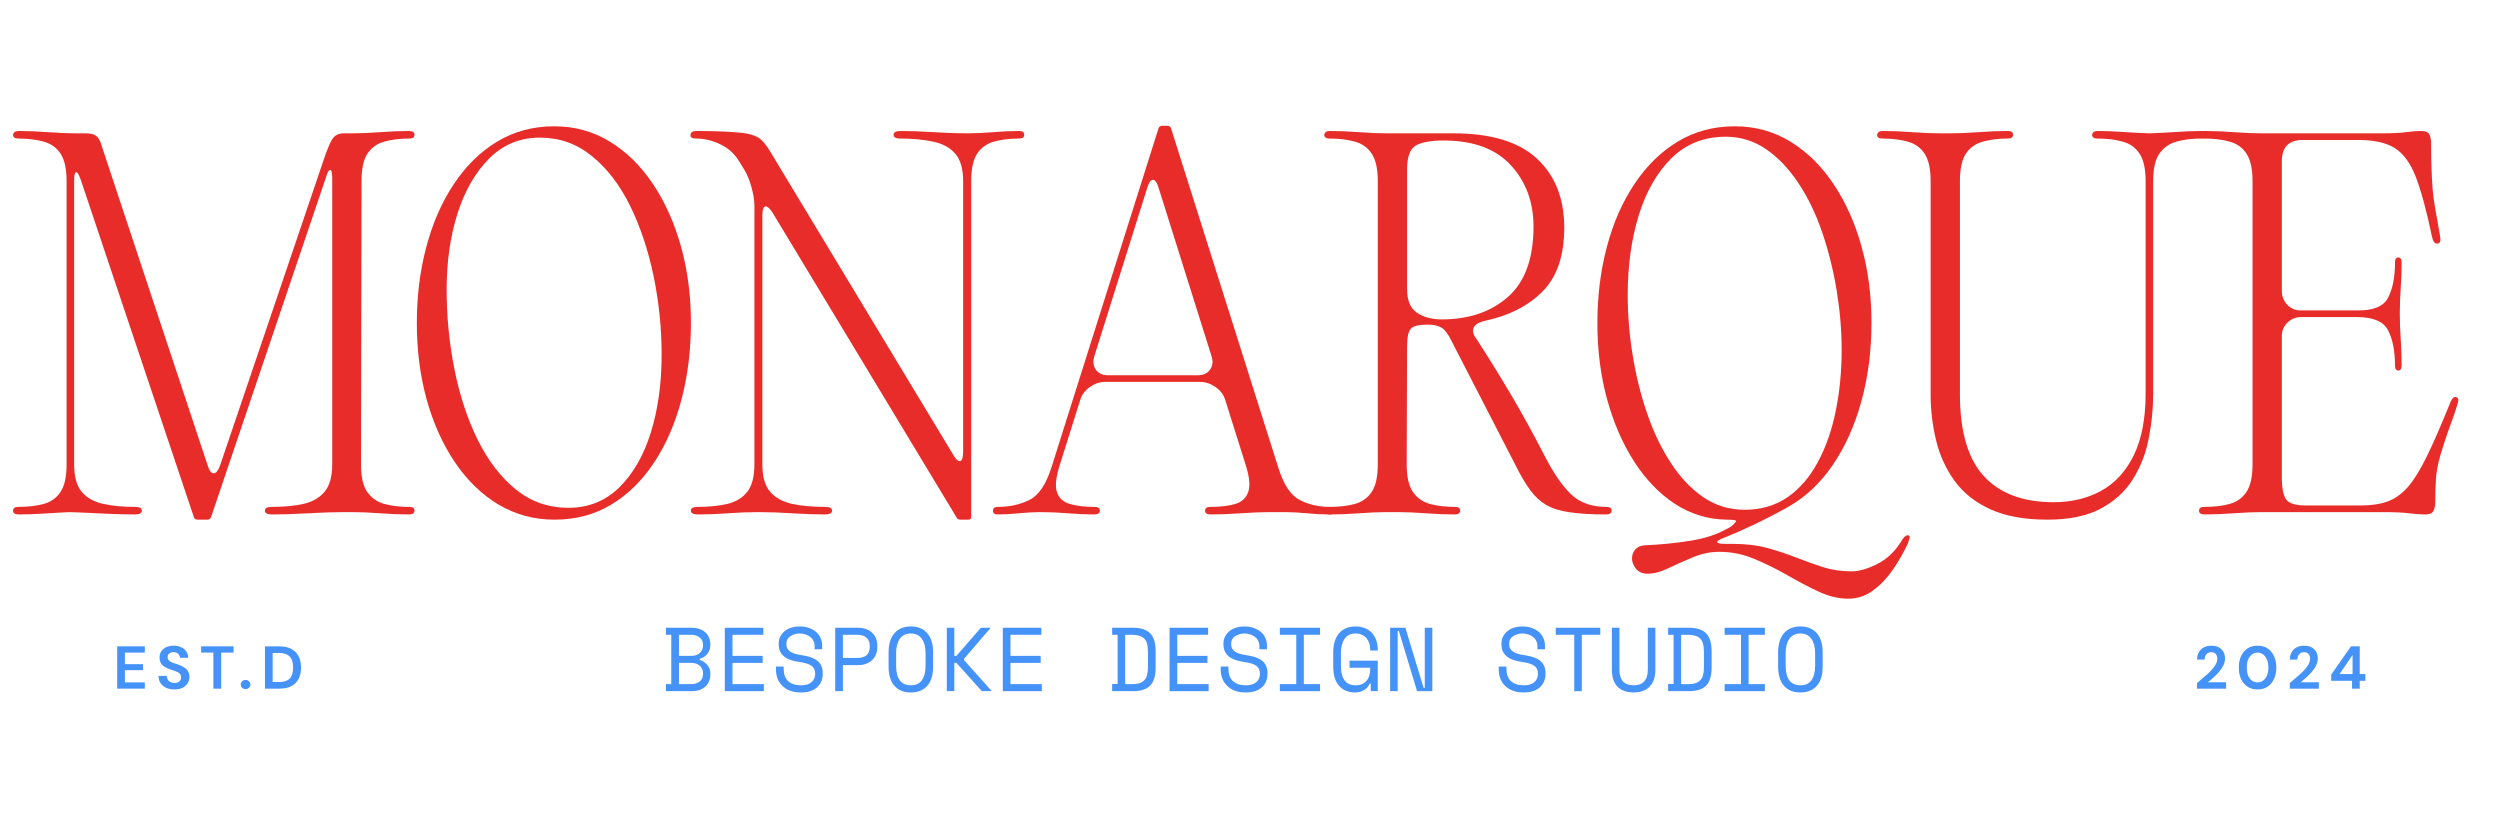 <svg xmlns="http://www.w3.org/2000/svg" xmlns:xlink="http://www.w3.org/1999/xlink" width="400" zoomAndPan="magnify" viewBox="0 0 300 99.75" height="133" preserveAspectRatio="xMidYMid meet" version="1.2"><defs/><g id="a17e7be2c8"><g style="fill:#e82c2a;fill-opacity:1;"><g transform="translate(2.194, 61.453)"><path style="stroke:none" d="M -0.625 -0.172 C -0.625 -0.473 -0.414 -0.625 0 -0.625 C 1.176 -0.625 2.195 -0.742 3.062 -0.984 C 3.938 -1.234 4.609 -1.719 5.078 -2.438 C 5.555 -3.156 5.797 -4.254 5.797 -5.734 L 5.797 -39.719 C 5.797 -41.188 5.555 -42.281 5.078 -43 C 4.609 -43.727 3.938 -44.211 3.062 -44.453 C 2.195 -44.703 1.176 -44.828 0 -44.828 C -0.414 -44.828 -0.625 -44.977 -0.625 -45.281 C -0.582 -45.582 -0.352 -45.734 0.062 -45.734 C 1.113 -45.734 2.273 -45.688 3.547 -45.594 C 4.816 -45.5 5.926 -45.453 6.875 -45.453 L 8.016 -45.453 C 8.648 -45.453 9.098 -45.348 9.359 -45.141 C 9.629 -44.93 9.844 -44.539 10 -43.969 L 22.719 -5.625 C 22.914 -4.977 23.156 -4.656 23.438 -4.656 C 23.719 -4.656 23.973 -4.957 24.203 -5.562 L 36.703 -42.438 C 37.078 -43.539 37.406 -44.316 37.688 -44.766 C 37.977 -45.223 38.445 -45.453 39.094 -45.453 L 40.109 -45.453 C 41.055 -45.453 42.164 -45.5 43.438 -45.594 C 44.707 -45.688 45.852 -45.734 46.875 -45.734 C 47.32 -45.734 47.547 -45.582 47.547 -45.281 C 47.547 -44.977 47.336 -44.828 46.922 -44.828 C 45.785 -44.828 44.781 -44.703 43.906 -44.453 C 43.039 -44.211 42.367 -43.727 41.891 -43 C 41.422 -42.281 41.188 -41.188 41.188 -39.719 L 41.125 -5.734 C 41.125 -4.254 41.367 -3.156 41.859 -2.438 C 42.359 -1.719 43.039 -1.234 43.906 -0.984 C 44.781 -0.742 45.785 -0.625 46.922 -0.625 C 47.336 -0.625 47.547 -0.473 47.547 -0.172 C 47.547 0.129 47.32 0.281 46.875 0.281 C 45.852 0.281 44.707 0.234 43.438 0.141 C 42.164 0.047 41.055 0 40.109 0 L 39.031 0 C 37.852 0 36.453 0.047 34.828 0.141 C 33.203 0.234 31.742 0.281 30.453 0.281 C 29.879 0.281 29.594 0.129 29.594 -0.172 C 29.594 -0.473 29.859 -0.625 30.391 -0.625 C 31.867 -0.625 33.145 -0.742 34.219 -0.984 C 35.301 -1.234 36.145 -1.719 36.75 -2.438 C 37.363 -3.156 37.672 -4.254 37.672 -5.734 L 37.672 -40.047 C 37.672 -40.691 37.594 -41.031 37.438 -41.062 C 37.289 -41.102 37.117 -40.805 36.922 -40.172 L 23.125 0.625 C 23.051 0.812 22.898 0.906 22.672 0.906 L 21.531 0.906 C 21.301 0.906 21.148 0.812 21.078 0.625 L 7.5 -39.875 C 7.27 -40.52 7.078 -40.82 6.922 -40.781 C 6.773 -40.75 6.703 -40.41 6.703 -39.766 L 6.703 -5.734 C 6.703 -4.254 7.004 -3.156 7.609 -2.438 C 8.211 -1.719 9.07 -1.234 10.188 -0.984 C 11.312 -0.742 12.594 -0.625 14.031 -0.625 C 14.562 -0.625 14.828 -0.473 14.828 -0.172 C 14.828 0.129 14.539 0.281 13.969 0.281 C 12.801 0.281 11.504 0.242 10.078 0.172 C 8.66 0.098 7.363 0.039 6.188 0 C 5.281 0.039 4.27 0.098 3.156 0.172 C 2.039 0.242 1.008 0.281 0.062 0.281 C -0.395 0.281 -0.625 0.129 -0.625 -0.172 Z M -0.625 -0.172 "/></g></g><g style="fill:#e82c2a;fill-opacity:1;"><g transform="translate(47.864, 61.453)"><path style="stroke:none" d="M 18.688 0.906 C 16.227 0.906 13.984 0.301 11.953 -0.906 C 9.93 -2.125 8.191 -3.812 6.734 -5.969 C 5.273 -8.125 4.145 -10.629 3.344 -13.484 C 2.551 -16.348 2.156 -19.41 2.156 -22.672 C 2.156 -25.922 2.535 -28.973 3.297 -31.828 C 4.055 -34.691 5.156 -37.203 6.594 -39.359 C 8.031 -41.523 9.758 -43.223 11.781 -44.453 C 13.812 -45.68 16.098 -46.297 18.641 -46.297 C 21.098 -46.297 23.328 -45.68 25.328 -44.453 C 27.336 -43.223 29.062 -41.523 30.5 -39.359 C 31.945 -37.203 33.066 -34.703 33.859 -31.859 C 34.648 -29.023 35.047 -25.977 35.047 -22.719 C 35.047 -19.426 34.664 -16.348 33.906 -13.484 C 33.156 -10.629 32.066 -8.125 30.641 -5.969 C 29.223 -3.812 27.508 -2.125 25.5 -0.906 C 23.5 0.301 21.227 0.906 18.688 0.906 Z M 5.734 -26.703 C 5.734 -23.441 6.047 -20.25 6.672 -17.125 C 7.297 -14 8.223 -11.188 9.453 -8.688 C 10.691 -6.188 12.219 -4.195 14.031 -2.719 C 15.852 -1.25 17.957 -0.516 20.344 -0.516 C 22.758 -0.516 24.801 -1.336 26.469 -2.984 C 28.133 -4.629 29.395 -6.832 30.25 -9.594 C 31.102 -12.363 31.531 -15.453 31.531 -18.859 C 31.531 -22.078 31.207 -25.238 30.562 -28.344 C 29.914 -31.457 28.977 -34.258 27.75 -36.75 C 26.52 -39.25 24.992 -41.238 23.172 -42.719 C 21.359 -44.195 19.281 -44.938 16.938 -44.938 C 14.539 -44.938 12.508 -44.102 10.844 -42.438 C 9.176 -40.77 7.906 -38.562 7.031 -35.812 C 6.164 -33.07 5.734 -30.035 5.734 -26.703 Z M 5.734 -26.703 "/></g></g><g style="fill:#e82c2a;fill-opacity:1;"><g transform="translate(83.592, 61.453)"><path style="stroke:none" d="M 31.641 0.906 C 31.41 0.906 31.258 0.812 31.188 0.625 L 9.094 -35.969 C 8.75 -36.488 8.461 -36.723 8.234 -36.672 C 8.004 -36.617 7.891 -36.27 7.891 -35.625 L 7.891 -5.734 C 7.891 -4.254 8.203 -3.156 8.828 -2.438 C 9.453 -1.719 10.332 -1.234 11.469 -0.984 C 12.613 -0.742 13.941 -0.625 15.453 -0.625 C 15.984 -0.625 16.25 -0.473 16.25 -0.172 C 16.25 0.129 15.961 0.281 15.391 0.281 C 14.223 0.281 12.914 0.234 11.469 0.141 C 10.031 0.047 8.672 0 7.391 0 C 6.254 0 5.039 0.047 3.75 0.141 C 2.457 0.234 1.266 0.281 0.172 0.281 C -0.398 0.281 -0.688 0.129 -0.688 -0.172 C -0.688 -0.473 -0.422 -0.625 0.109 -0.625 C 1.473 -0.625 2.664 -0.742 3.688 -0.984 C 4.719 -1.234 5.516 -1.719 6.078 -2.438 C 6.648 -3.156 6.938 -4.254 6.938 -5.734 L 6.938 -36.75 C 6.938 -37.395 6.82 -38.133 6.594 -38.969 C 6.363 -39.801 6.078 -40.504 5.734 -41.078 L 5.062 -42.156 C 4.531 -43.031 3.789 -43.691 2.844 -44.141 C 1.895 -44.598 0.926 -44.828 -0.062 -44.828 C -0.508 -44.828 -0.734 -44.957 -0.734 -45.219 C -0.734 -45.562 -0.488 -45.734 0 -45.734 C 1.289 -45.734 2.332 -45.711 3.125 -45.672 C 3.914 -45.641 4.727 -45.582 5.562 -45.5 C 6.32 -45.395 6.922 -45.219 7.359 -44.969 C 7.797 -44.719 8.258 -44.195 8.75 -43.406 L 30.797 -6.875 C 31.129 -6.301 31.41 -6.051 31.641 -6.125 C 31.867 -6.207 31.984 -6.57 31.984 -7.219 L 31.984 -39.719 C 31.984 -41.188 31.672 -42.281 31.047 -43 C 30.422 -43.727 29.539 -44.211 28.406 -44.453 C 27.27 -44.703 25.941 -44.828 24.422 -44.828 C 23.898 -44.828 23.641 -44.977 23.641 -45.281 C 23.641 -45.582 23.922 -45.734 24.484 -45.734 C 25.691 -45.734 27.004 -45.688 28.422 -45.594 C 29.848 -45.5 31.207 -45.453 32.5 -45.453 C 33.477 -45.453 34.516 -45.5 35.609 -45.594 C 36.711 -45.688 37.738 -45.734 38.688 -45.734 C 39.102 -45.734 39.312 -45.582 39.312 -45.281 C 39.312 -44.977 39.102 -44.828 38.688 -44.828 C 37.551 -44.828 36.547 -44.703 35.672 -44.453 C 34.805 -44.211 34.133 -43.727 33.656 -43 C 33.188 -42.281 32.953 -41.188 32.953 -39.719 L 32.953 0.562 C 32.953 0.789 32.836 0.906 32.609 0.906 Z M 31.641 0.906 "/></g></g><g style="fill:#e82c2a;fill-opacity:1;"><g transform="translate(119.719, 61.453)"><path style="stroke:none" d="M -0.562 -0.172 C -0.562 -0.473 -0.375 -0.625 0 -0.625 C 1.438 -0.625 2.711 -0.906 3.828 -1.469 C 4.953 -2.039 5.836 -3.367 6.484 -5.453 L 19.312 -46.078 C 19.395 -46.266 19.547 -46.359 19.766 -46.359 L 20.344 -46.359 C 20.57 -46.359 20.723 -46.266 20.797 -46.078 L 33.641 -5.453 C 34.273 -3.367 35.133 -2.039 36.219 -1.469 C 37.301 -0.906 38.52 -0.625 39.875 -0.625 C 40.219 -0.625 40.391 -0.473 40.391 -0.172 C 40.391 0.129 40.203 0.281 39.828 0.281 C 39.023 0.281 38.125 0.234 37.125 0.141 C 36.125 0.047 35.242 0 34.484 0 L 32.609 0 C 31.66 0 30.516 0.047 29.172 0.141 C 27.828 0.234 26.625 0.281 25.562 0.281 C 25.113 0.281 24.891 0.129 24.891 -0.172 C 24.891 -0.473 25.098 -0.625 25.516 -0.625 C 26.723 -0.625 27.711 -0.738 28.484 -0.969 C 29.266 -1.195 29.785 -1.66 30.047 -2.359 C 30.316 -3.055 30.242 -4.086 29.828 -5.453 L 27.328 -13.406 C 27.141 -14.051 26.75 -14.582 26.156 -15 C 25.57 -15.414 24.941 -15.625 24.266 -15.625 L 12.891 -15.625 C 12.254 -15.625 11.641 -15.414 11.047 -15 C 10.461 -14.582 10.078 -14.051 9.891 -13.406 L 7.391 -5.453 C 6.973 -4.086 6.883 -3.055 7.125 -2.359 C 7.375 -1.66 7.895 -1.195 8.688 -0.969 C 9.488 -0.738 10.473 -0.625 11.641 -0.625 C 12.055 -0.625 12.266 -0.473 12.266 -0.172 C 12.266 0.129 12.039 0.281 11.594 0.281 C 10.645 0.281 9.594 0.234 8.438 0.141 C 7.281 0.047 6.191 0 5.172 0 C 4.379 0 3.508 0.047 2.562 0.141 C 1.613 0.234 0.758 0.281 0 0.281 C -0.375 0.281 -0.562 0.129 -0.562 -0.172 Z M 11.594 -18.688 C 11.406 -18.082 11.469 -17.551 11.781 -17.094 C 12.102 -16.645 12.586 -16.422 13.234 -16.422 L 24.031 -16.422 C 24.676 -16.422 25.16 -16.645 25.484 -17.094 C 25.805 -17.551 25.867 -18.082 25.672 -18.688 L 19.312 -38.922 C 19.125 -39.555 18.895 -39.875 18.625 -39.875 C 18.363 -39.875 18.141 -39.555 17.953 -38.922 Z M 11.594 -18.688 "/></g></g><g style="fill:#e82c2a;fill-opacity:1;"><g transform="translate(159.537, 61.453)"><path style="stroke:none" d="M 6.875 0 C 5.926 0 4.816 0.047 3.547 0.141 C 2.273 0.234 1.113 0.281 0.062 0.281 C -0.395 0.281 -0.625 0.129 -0.625 -0.172 C -0.625 -0.473 -0.414 -0.625 0 -0.625 C 1.176 -0.625 2.195 -0.742 3.062 -0.984 C 3.938 -1.234 4.609 -1.719 5.078 -2.438 C 5.555 -3.156 5.797 -4.254 5.797 -5.734 L 5.797 -39.719 C 5.797 -41.188 5.555 -42.281 5.078 -43 C 4.609 -43.727 3.938 -44.211 3.062 -44.453 C 2.195 -44.703 1.176 -44.828 0 -44.828 C -0.414 -44.828 -0.625 -44.977 -0.625 -45.281 C -0.582 -45.582 -0.352 -45.734 0.062 -45.734 C 1.113 -45.734 2.273 -45.688 3.547 -45.594 C 4.816 -45.5 5.926 -45.453 6.875 -45.453 L 14.891 -45.453 C 19.391 -45.453 22.727 -44.438 24.906 -42.406 C 27.082 -40.383 28.172 -37.629 28.172 -34.141 C 28.172 -30.773 27.301 -28.219 25.562 -26.469 C 23.82 -24.727 21.516 -23.555 18.641 -22.953 C 17.691 -22.723 17.219 -22.328 17.219 -21.766 C 17.219 -21.461 17.367 -21.117 17.672 -20.734 C 19.066 -18.578 20.438 -16.363 21.781 -14.094 C 23.125 -11.82 24.477 -9.359 25.844 -6.703 C 26.875 -4.691 27.914 -3.176 28.969 -2.156 C 30.031 -1.133 31.453 -0.625 33.234 -0.625 C 33.648 -0.625 33.859 -0.473 33.859 -0.172 C 33.859 0.129 33.629 0.281 33.172 0.281 C 31.398 0.281 29.941 0.191 28.797 0.016 C 27.66 -0.148 26.723 -0.445 25.984 -0.875 C 25.254 -1.312 24.613 -1.91 24.062 -2.672 C 23.508 -3.43 22.93 -4.414 22.328 -5.625 L 14.656 -20.516 C 14.238 -21.379 13.82 -21.926 13.406 -22.156 C 12.988 -22.383 12.457 -22.5 11.812 -22.5 C 10.75 -22.5 10.066 -22.336 9.766 -22.016 C 9.461 -21.691 9.312 -20.961 9.312 -19.828 L 9.266 -5.734 C 9.266 -4.254 9.508 -3.156 10 -2.438 C 10.488 -1.719 11.164 -1.234 12.031 -0.984 C 12.906 -0.742 13.914 -0.625 15.062 -0.625 C 15.477 -0.625 15.688 -0.473 15.688 -0.172 C 15.688 0.129 15.457 0.281 15 0.281 C 13.977 0.281 12.832 0.234 11.562 0.141 C 10.289 0.047 9.18 0 8.234 0 Z M 9.312 -26.766 C 9.312 -25.398 9.707 -24.453 10.5 -23.922 C 11.301 -23.391 12.289 -23.125 13.469 -23.125 C 16.719 -23.125 19.363 -24.02 21.406 -25.812 C 23.457 -27.613 24.484 -30.43 24.484 -34.266 C 24.484 -37.211 23.57 -39.672 21.75 -41.641 C 19.938 -43.609 17.25 -44.594 13.688 -44.594 C 12.133 -44.594 11.016 -44.383 10.328 -43.969 C 9.648 -43.551 9.312 -42.602 9.312 -41.125 Z M 9.312 -26.766 "/></g></g><g style="fill:#e82c2a;fill-opacity:1;"><g transform="translate(189.529, 61.453)"><path style="stroke:none" d="M 32.266 10.391 C 31.098 10.391 29.906 10.102 28.688 9.531 C 27.477 8.969 26.238 8.316 24.969 7.578 C 23.695 6.848 22.379 6.195 21.016 5.625 C 19.648 5.051 18.25 4.766 16.812 4.766 C 15.719 4.766 14.648 4.984 13.609 5.422 C 12.566 5.859 11.586 6.297 10.672 6.734 C 9.766 7.172 8.938 7.391 8.188 7.391 C 7.57 7.391 7.102 7.188 6.781 6.781 C 6.469 6.383 6.312 5.977 6.312 5.562 C 6.312 5.145 6.441 4.785 6.703 4.484 C 6.973 4.18 7.352 4.016 7.844 3.984 C 9.77 3.898 11.594 3.719 13.312 3.438 C 15.039 3.156 16.438 2.711 17.5 2.109 C 17.957 1.91 18.289 1.695 18.5 1.469 C 18.707 1.25 18.812 1.117 18.812 1.078 C 18.812 0.961 18.43 0.906 17.672 0.906 C 15.43 0.875 13.363 0.242 11.469 -0.984 C 9.582 -2.223 7.945 -3.922 6.562 -6.078 C 5.176 -8.234 4.094 -10.734 3.312 -13.578 C 2.539 -16.422 2.156 -19.453 2.156 -22.672 C 2.156 -25.922 2.535 -28.973 3.297 -31.828 C 4.055 -34.691 5.156 -37.203 6.594 -39.359 C 8.031 -41.523 9.758 -43.223 11.781 -44.453 C 13.812 -45.68 16.098 -46.297 18.641 -46.297 C 21.098 -46.297 23.328 -45.68 25.328 -44.453 C 27.336 -43.223 29.062 -41.523 30.5 -39.359 C 31.945 -37.203 33.066 -34.703 33.859 -31.859 C 34.648 -29.023 35.047 -25.977 35.047 -22.719 C 35.047 -19.352 34.641 -16.203 33.828 -13.266 C 33.016 -10.328 31.859 -7.77 30.359 -5.594 C 28.867 -3.414 27.062 -1.738 24.938 -0.562 C 23.656 0.156 22.359 0.828 21.047 1.453 C 19.742 2.078 18.523 2.613 17.391 3.062 C 16.773 3.289 16.488 3.473 16.531 3.609 C 16.57 3.742 16.914 3.812 17.562 3.812 L 18.406 3.812 C 19.957 3.812 21.348 3.977 22.578 4.312 C 23.805 4.656 24.953 5.035 26.016 5.453 C 27.078 5.867 28.141 6.25 29.203 6.594 C 30.266 6.938 31.422 7.109 32.672 7.109 C 33.535 7.109 34.547 6.82 35.703 6.25 C 36.859 5.676 37.816 4.785 38.578 3.578 C 38.879 3.047 39.145 2.781 39.375 2.781 C 39.602 2.781 39.688 2.883 39.625 3.094 C 39.57 3.301 39.504 3.52 39.422 3.75 C 38.93 4.812 38.336 5.852 37.641 6.875 C 36.941 7.895 36.145 8.734 35.25 9.391 C 34.363 10.055 33.367 10.391 32.266 10.391 Z M 5.797 -26.078 C 5.797 -23.691 5.992 -21.273 6.391 -18.828 C 6.785 -16.391 7.363 -14.062 8.125 -11.844 C 8.883 -9.625 9.832 -7.645 10.969 -5.906 C 12.102 -4.164 13.406 -2.789 14.875 -1.781 C 16.352 -0.781 18.004 -0.281 19.828 -0.281 C 21.797 -0.281 23.508 -0.781 24.969 -1.781 C 26.426 -2.789 27.633 -4.188 28.594 -5.969 C 29.562 -7.75 30.281 -9.789 30.75 -12.094 C 31.227 -14.406 31.469 -16.852 31.469 -19.438 C 31.469 -21.781 31.27 -24.16 30.875 -26.578 C 30.477 -29.004 29.898 -31.328 29.141 -33.547 C 28.391 -35.766 27.441 -37.734 26.297 -39.453 C 25.16 -41.18 23.863 -42.547 22.406 -43.547 C 20.945 -44.547 19.332 -45.047 17.562 -45.047 C 14.945 -45.047 12.766 -44.176 11.016 -42.438 C 9.273 -40.695 7.969 -38.395 7.094 -35.531 C 6.227 -32.676 5.797 -29.523 5.797 -26.078 Z M 5.797 -26.078 "/></g></g><g style="fill:#e82c2a;fill-opacity:1;"><g transform="translate(225.598, 61.453)"><path style="stroke:none" d="M 20.109 0.906 C 17.348 0.906 15.055 0.488 13.234 -0.344 C 11.422 -1.176 9.992 -2.312 8.953 -3.75 C 7.91 -5.188 7.172 -6.805 6.734 -8.609 C 6.297 -10.41 6.078 -12.254 6.078 -14.141 L 6.078 -39.719 C 6.078 -41.188 5.836 -42.281 5.359 -43 C 4.891 -43.727 4.219 -44.211 3.344 -44.453 C 2.477 -44.703 1.457 -44.828 0.281 -44.828 C -0.133 -44.828 -0.344 -44.977 -0.344 -45.281 C -0.301 -45.582 -0.07 -45.734 0.344 -45.734 C 1.406 -45.734 2.566 -45.688 3.828 -45.594 C 5.098 -45.5 6.207 -45.453 7.156 -45.453 L 8.516 -45.453 C 9.461 -45.453 10.57 -45.5 11.844 -45.594 C 13.113 -45.688 14.281 -45.734 15.344 -45.734 C 15.758 -45.734 15.969 -45.582 15.969 -45.281 C 15.969 -44.977 15.758 -44.828 15.344 -44.828 C 14.207 -44.828 13.203 -44.703 12.328 -44.453 C 11.453 -44.211 10.773 -43.727 10.297 -43 C 9.828 -42.281 9.594 -41.188 9.594 -39.719 L 9.594 -14.141 C 9.594 -9.672 10.551 -6.395 12.469 -4.312 C 14.383 -2.227 17.176 -1.188 20.844 -1.188 C 22.969 -1.188 24.863 -1.641 26.531 -2.547 C 28.195 -3.461 29.504 -4.883 30.453 -6.812 C 31.398 -8.75 31.875 -11.211 31.875 -14.203 L 31.875 -39.719 C 31.875 -41.188 31.633 -42.281 31.156 -43 C 30.688 -43.727 30.016 -44.211 29.141 -44.453 C 28.273 -44.703 27.254 -44.828 26.078 -44.828 C 25.66 -44.828 25.453 -44.977 25.453 -45.281 C 25.492 -45.582 25.723 -45.734 26.141 -45.734 C 27.078 -45.734 28.113 -45.691 29.25 -45.609 C 30.395 -45.535 31.422 -45.484 32.328 -45.453 C 33.273 -45.484 34.316 -45.535 35.453 -45.609 C 36.586 -45.691 37.609 -45.734 38.516 -45.734 C 38.973 -45.734 39.203 -45.582 39.203 -45.281 C 39.203 -44.977 38.992 -44.828 38.578 -44.828 C 37.441 -44.828 36.438 -44.703 35.562 -44.453 C 34.695 -44.211 34.016 -43.727 33.516 -43 C 33.023 -42.281 32.781 -41.188 32.781 -39.719 L 32.781 -14.203 C 32.781 -12.379 32.598 -10.566 32.234 -8.766 C 31.879 -6.973 31.238 -5.348 30.312 -3.891 C 29.383 -2.43 28.094 -1.266 26.438 -0.391 C 24.789 0.473 22.68 0.906 20.109 0.906 Z M 20.109 0.906 "/></g></g><g style="fill:#e82c2a;fill-opacity:1;"><g transform="translate(264.508, 61.453)"><path style="stroke:none" d="M 26.531 0.281 C 25.957 0.281 25.301 0.234 24.562 0.141 C 23.832 0.047 22.801 0 21.469 0 L 6.875 0 C 5.926 0 4.816 0.047 3.547 0.141 C 2.273 0.234 1.113 0.281 0.062 0.281 C -0.395 0.281 -0.625 0.129 -0.625 -0.172 C -0.625 -0.473 -0.414 -0.625 0 -0.625 C 1.176 -0.625 2.195 -0.742 3.062 -0.984 C 3.938 -1.234 4.609 -1.719 5.078 -2.438 C 5.555 -3.156 5.797 -4.254 5.797 -5.734 L 5.797 -39.719 C 5.797 -41.188 5.555 -42.281 5.078 -43 C 4.609 -43.727 3.938 -44.211 3.062 -44.453 C 2.195 -44.703 1.176 -44.828 0 -44.828 C -0.414 -44.828 -0.625 -44.977 -0.625 -45.281 C -0.582 -45.582 -0.352 -45.734 0.062 -45.734 C 1.113 -45.734 2.273 -45.688 3.547 -45.594 C 4.816 -45.5 5.926 -45.453 6.875 -45.453 L 21.359 -45.453 C 22.566 -45.453 23.52 -45.5 24.219 -45.594 C 24.926 -45.688 25.523 -45.734 26.016 -45.734 C 26.547 -45.734 26.879 -45.598 27.016 -45.328 C 27.148 -45.066 27.219 -44.707 27.219 -44.25 C 27.219 -42.477 27.273 -40.703 27.391 -38.922 C 27.461 -38.047 27.582 -37.145 27.75 -36.219 C 27.926 -35.289 28.109 -34.258 28.297 -33.125 C 28.41 -32.52 28.297 -32.219 27.953 -32.219 C 27.648 -32.219 27.441 -32.5 27.328 -33.062 C 26.68 -36.164 26.035 -38.551 25.391 -40.219 C 24.742 -41.883 23.898 -43.039 22.859 -43.688 C 21.828 -44.332 20.379 -44.656 18.516 -44.656 L 11.812 -44.656 C 10.145 -44.656 9.312 -43.801 9.312 -42.094 L 9.312 -26.531 C 9.312 -25.883 9.531 -25.332 9.969 -24.875 C 10.406 -24.426 10.926 -24.203 11.531 -24.203 L 18.297 -24.203 C 20.266 -24.16 21.52 -24.672 22.062 -25.734 C 22.613 -26.797 22.891 -28.195 22.891 -29.938 C 22.891 -30.352 23.023 -30.562 23.297 -30.562 C 23.555 -30.562 23.688 -30.336 23.688 -29.891 C 23.688 -28.941 23.648 -27.938 23.578 -26.875 C 23.504 -25.812 23.469 -24.785 23.469 -23.797 C 23.469 -22.859 23.504 -21.836 23.578 -20.734 C 23.648 -19.641 23.688 -18.617 23.688 -17.672 C 23.688 -17.211 23.555 -16.984 23.297 -16.984 C 23.023 -16.984 22.891 -17.191 22.891 -17.609 C 22.891 -19.348 22.613 -20.75 22.062 -21.812 C 21.52 -22.875 20.266 -23.406 18.297 -23.406 L 11.641 -23.406 C 11.004 -23.406 10.457 -23.188 10 -22.75 C 9.539 -22.312 9.312 -21.773 9.312 -21.141 L 9.312 -4.203 C 9.312 -2.879 9.488 -1.977 9.844 -1.5 C 10.207 -1.031 10.977 -0.797 12.156 -0.797 L 18.812 -0.797 C 20.062 -0.797 21.129 -0.957 22.016 -1.281 C 22.898 -1.602 23.711 -2.188 24.453 -3.031 C 25.191 -3.883 25.945 -5.109 26.719 -6.703 C 27.5 -8.297 28.398 -10.359 29.422 -12.891 C 29.648 -13.504 29.879 -13.812 30.109 -13.812 C 30.484 -13.812 30.578 -13.523 30.391 -12.953 C 30.129 -12.078 29.863 -11.297 29.594 -10.609 C 29.332 -9.93 29.031 -9.047 28.688 -7.953 C 28.195 -6.473 27.91 -5.25 27.828 -4.281 C 27.754 -3.32 27.719 -2.289 27.719 -1.188 C 27.719 -0.738 27.641 -0.379 27.484 -0.109 C 27.336 0.148 27.02 0.281 26.531 0.281 Z M 26.531 0.281 "/></g></g><g style="fill:#4592f8;fill-opacity:1;"><g transform="translate(79.288, 82.939)"><path style="stroke:none" d="M 0.625 -0.844 L 1.266 -0.844 L 1.266 -6.766 L 0.625 -6.766 L 0.625 -7.609 L 3.703 -7.609 C 4.055 -7.609 4.375 -7.555 4.656 -7.453 C 4.938 -7.359 5.172 -7.223 5.359 -7.047 C 5.555 -6.867 5.703 -6.66 5.797 -6.422 C 5.898 -6.18 5.953 -5.922 5.953 -5.641 L 5.953 -5.5 C 5.953 -5.289 5.914 -5.098 5.844 -4.922 C 5.781 -4.754 5.691 -4.598 5.578 -4.453 C 5.461 -4.316 5.328 -4.195 5.172 -4.094 C 5.016 -4 4.848 -3.926 4.672 -3.875 L 4.672 -3.75 C 5.023 -3.645 5.328 -3.445 5.578 -3.156 C 5.828 -2.875 5.953 -2.531 5.953 -2.125 L 5.953 -1.984 C 5.953 -1.703 5.898 -1.441 5.797 -1.203 C 5.703 -0.961 5.555 -0.75 5.359 -0.562 C 5.172 -0.383 4.938 -0.242 4.656 -0.141 C 4.375 -0.047 4.055 0 3.703 0 L 0.625 0 Z M 2.188 -0.844 L 3.625 -0.844 C 4.062 -0.844 4.41 -0.945 4.672 -1.156 C 4.941 -1.375 5.078 -1.676 5.078 -2.062 L 5.078 -2.125 C 5.078 -2.508 4.945 -2.816 4.688 -3.047 C 4.438 -3.273 4.098 -3.391 3.672 -3.391 L 2.188 -3.391 Z M 2.188 -4.234 L 3.672 -4.234 C 4.098 -4.234 4.438 -4.348 4.688 -4.578 C 4.945 -4.805 5.078 -5.113 5.078 -5.5 L 5.078 -5.562 C 5.078 -5.938 4.941 -6.227 4.672 -6.438 C 4.41 -6.656 4.062 -6.766 3.625 -6.766 L 2.188 -6.766 Z M 2.188 -4.234 "/></g></g><g style="fill:#4592f8;fill-opacity:1;"><g transform="translate(85.96, 82.939)"><path style="stroke:none" d="M 1.016 -7.609 L 5.641 -7.609 L 5.641 -6.766 L 1.938 -6.766 L 1.938 -4.234 L 5.562 -4.234 L 5.562 -3.391 L 1.938 -3.391 L 1.938 -0.844 L 5.703 -0.844 L 5.703 0 L 1.016 0 Z M 1.016 -7.609 "/></g></g><g style="fill:#4592f8;fill-opacity:1;"><g transform="translate(92.631, 82.939)"><path style="stroke:none" d="M 5.125 -5.422 C 5.125 -5.66 5.07 -5.875 4.969 -6.062 C 4.875 -6.25 4.742 -6.406 4.578 -6.531 C 4.41 -6.656 4.219 -6.75 4 -6.812 C 3.781 -6.883 3.551 -6.922 3.312 -6.922 C 3.102 -6.922 2.906 -6.891 2.719 -6.828 C 2.531 -6.773 2.359 -6.695 2.203 -6.594 C 2.055 -6.5 1.941 -6.375 1.859 -6.219 C 1.773 -6.07 1.734 -5.898 1.734 -5.703 L 1.734 -5.641 C 1.734 -5.43 1.773 -5.254 1.859 -5.109 C 1.941 -4.961 2.066 -4.832 2.234 -4.719 C 2.41 -4.613 2.625 -4.523 2.875 -4.453 C 3.133 -4.391 3.438 -4.332 3.781 -4.281 C 4.57 -4.156 5.156 -3.922 5.531 -3.578 C 5.906 -3.234 6.094 -2.773 6.094 -2.203 L 6.094 -2.062 C 6.094 -1.738 6.035 -1.441 5.922 -1.172 C 5.816 -0.898 5.648 -0.664 5.422 -0.469 C 5.203 -0.27 4.93 -0.113 4.609 0 C 4.285 0.102 3.91 0.156 3.484 0.156 C 2.992 0.156 2.562 0.086 2.188 -0.047 C 1.812 -0.191 1.5 -0.391 1.25 -0.641 C 1 -0.891 0.805 -1.18 0.672 -1.516 C 0.547 -1.859 0.484 -2.227 0.484 -2.625 L 0.484 -2.953 L 1.406 -2.953 L 1.406 -2.703 C 1.406 -2.035 1.586 -1.535 1.953 -1.203 C 2.316 -0.867 2.828 -0.703 3.484 -0.703 C 4.047 -0.703 4.469 -0.828 4.75 -1.078 C 5.039 -1.328 5.188 -1.656 5.188 -2.062 L 5.188 -2.125 C 5.188 -2.531 5.039 -2.836 4.75 -3.047 C 4.457 -3.254 3.977 -3.406 3.312 -3.5 C 2.926 -3.551 2.578 -3.629 2.266 -3.734 C 1.961 -3.836 1.703 -3.973 1.484 -4.141 C 1.266 -4.316 1.098 -4.523 0.984 -4.766 C 0.867 -5.004 0.812 -5.285 0.812 -5.609 L 0.812 -5.734 C 0.812 -6.035 0.875 -6.305 1 -6.547 C 1.125 -6.797 1.297 -7.008 1.516 -7.188 C 1.734 -7.375 1.992 -7.516 2.297 -7.609 C 2.609 -7.711 2.953 -7.766 3.328 -7.766 C 3.754 -7.766 4.133 -7.703 4.469 -7.578 C 4.812 -7.453 5.098 -7.285 5.328 -7.078 C 5.555 -6.879 5.727 -6.641 5.844 -6.359 C 5.969 -6.078 6.031 -5.785 6.031 -5.484 L 6.031 -5.031 L 5.125 -5.031 Z M 5.125 -5.422 "/></g></g><g style="fill:#4592f8;fill-opacity:1;"><g transform="translate(99.303, 82.939)"><path style="stroke:none" d="M 1.844 -3.125 L 1.844 0 L 0.922 0 L 0.922 -7.609 L 3.641 -7.609 C 4.035 -7.609 4.375 -7.551 4.656 -7.438 C 4.945 -7.332 5.188 -7.18 5.375 -6.984 C 5.57 -6.797 5.719 -6.578 5.812 -6.328 C 5.914 -6.078 5.969 -5.816 5.969 -5.547 L 5.969 -5.219 C 5.969 -4.945 5.914 -4.68 5.812 -4.422 C 5.719 -4.172 5.57 -3.945 5.375 -3.75 C 5.188 -3.562 4.945 -3.41 4.656 -3.297 C 4.363 -3.18 4.023 -3.125 3.641 -3.125 Z M 1.844 -3.984 L 3.531 -3.984 C 4.551 -3.984 5.062 -4.414 5.062 -5.281 L 5.062 -5.484 C 5.062 -5.867 4.938 -6.176 4.688 -6.406 C 4.438 -6.645 4.051 -6.766 3.531 -6.766 L 1.844 -6.766 Z M 1.844 -3.984 "/></g></g><g style="fill:#4592f8;fill-opacity:1;"><g transform="translate(105.975, 82.939)"><path style="stroke:none" d="M 0.656 -4.656 C 0.656 -5.645 0.891 -6.41 1.359 -6.953 C 1.828 -7.492 2.484 -7.766 3.328 -7.766 C 4.172 -7.766 4.828 -7.492 5.297 -6.953 C 5.766 -6.41 6 -5.645 6 -4.656 L 6 -2.953 C 6 -1.941 5.766 -1.172 5.297 -0.641 C 4.828 -0.109 4.172 0.156 3.328 0.156 C 2.484 0.156 1.828 -0.109 1.359 -0.641 C 0.891 -1.172 0.656 -1.941 0.656 -2.953 Z M 3.328 -0.703 C 3.91 -0.703 4.348 -0.898 4.641 -1.297 C 4.941 -1.703 5.094 -2.273 5.094 -3.016 L 5.094 -4.594 C 5.094 -5.289 4.941 -5.852 4.641 -6.281 C 4.348 -6.707 3.91 -6.922 3.328 -6.922 C 2.742 -6.922 2.301 -6.707 2 -6.281 C 1.707 -5.852 1.562 -5.289 1.562 -4.594 L 1.562 -3.016 C 1.562 -2.273 1.707 -1.703 2 -1.297 C 2.301 -0.898 2.742 -0.703 3.328 -0.703 Z M 3.328 -0.703 "/></g></g><g style="fill:#4592f8;fill-opacity:1;"><g transform="translate(112.646, 82.939)"><path style="stroke:none" d="M 1.875 0 L 0.969 0 L 0.969 -7.609 L 1.875 -7.609 L 1.875 -4.234 L 2.125 -4.234 L 5.062 -7.609 L 6.188 -7.609 L 6.188 -7.547 L 3.031 -3.875 L 3.031 -3.734 L 6.312 -0.062 L 6.312 0 L 5.172 0 L 2.125 -3.391 L 1.875 -3.391 Z M 1.875 0 "/></g></g><g style="fill:#4592f8;fill-opacity:1;"><g transform="translate(119.318, 82.939)"><path style="stroke:none" d="M 1.016 -7.609 L 5.641 -7.609 L 5.641 -6.766 L 1.938 -6.766 L 1.938 -4.234 L 5.562 -4.234 L 5.562 -3.391 L 1.938 -3.391 L 1.938 -0.844 L 5.703 -0.844 L 5.703 0 L 1.016 0 Z M 1.016 -7.609 "/></g></g><g style="fill:#4592f8;fill-opacity:1;"><g transform="translate(125.99, 82.939)"><path style="stroke:none" d=""/></g></g><g style="fill:#4592f8;fill-opacity:1;"><g transform="translate(132.661, 82.939)"><path style="stroke:none" d="M 0.797 -7.609 L 3.297 -7.609 C 4.234 -7.609 4.922 -7.383 5.359 -6.938 C 5.797 -6.488 6.016 -5.77 6.016 -4.781 L 6.016 -2.828 C 6.016 -1.836 5.797 -1.117 5.359 -0.672 C 4.922 -0.223 4.234 0 3.297 0 L 0.797 0 L 0.797 -0.859 L 1.453 -0.859 L 1.453 -6.766 L 0.797 -6.766 Z M 3.172 -0.844 C 3.504 -0.844 3.789 -0.875 4.031 -0.938 C 4.27 -1.008 4.469 -1.125 4.625 -1.281 C 4.789 -1.438 4.91 -1.645 4.984 -1.906 C 5.055 -2.164 5.094 -2.492 5.094 -2.891 L 5.094 -4.719 C 5.094 -5.113 5.055 -5.441 4.984 -5.703 C 4.91 -5.961 4.789 -6.172 4.625 -6.328 C 4.469 -6.484 4.27 -6.594 4.031 -6.656 C 3.789 -6.727 3.504 -6.766 3.172 -6.766 L 2.359 -6.766 L 2.359 -0.844 Z M 3.172 -0.844 "/></g></g><g style="fill:#4592f8;fill-opacity:1;"><g transform="translate(139.333, 82.939)"><path style="stroke:none" d="M 1.016 -7.609 L 5.641 -7.609 L 5.641 -6.766 L 1.938 -6.766 L 1.938 -4.234 L 5.562 -4.234 L 5.562 -3.391 L 1.938 -3.391 L 1.938 -0.844 L 5.703 -0.844 L 5.703 0 L 1.016 0 Z M 1.016 -7.609 "/></g></g><g style="fill:#4592f8;fill-opacity:1;"><g transform="translate(146.004, 82.939)"><path style="stroke:none" d="M 5.125 -5.422 C 5.125 -5.66 5.07 -5.875 4.969 -6.062 C 4.875 -6.25 4.742 -6.406 4.578 -6.531 C 4.41 -6.656 4.219 -6.75 4 -6.812 C 3.781 -6.883 3.551 -6.922 3.312 -6.922 C 3.102 -6.922 2.906 -6.891 2.719 -6.828 C 2.531 -6.773 2.359 -6.695 2.203 -6.594 C 2.055 -6.5 1.941 -6.375 1.859 -6.219 C 1.773 -6.07 1.734 -5.898 1.734 -5.703 L 1.734 -5.641 C 1.734 -5.43 1.773 -5.254 1.859 -5.109 C 1.941 -4.961 2.066 -4.832 2.234 -4.719 C 2.41 -4.613 2.625 -4.523 2.875 -4.453 C 3.133 -4.391 3.438 -4.332 3.781 -4.281 C 4.57 -4.156 5.156 -3.922 5.531 -3.578 C 5.906 -3.234 6.094 -2.773 6.094 -2.203 L 6.094 -2.062 C 6.094 -1.738 6.035 -1.441 5.922 -1.172 C 5.816 -0.898 5.648 -0.664 5.422 -0.469 C 5.203 -0.27 4.93 -0.113 4.609 0 C 4.285 0.102 3.91 0.156 3.484 0.156 C 2.992 0.156 2.562 0.086 2.188 -0.047 C 1.812 -0.191 1.5 -0.391 1.25 -0.641 C 1 -0.891 0.805 -1.18 0.672 -1.516 C 0.547 -1.859 0.484 -2.227 0.484 -2.625 L 0.484 -2.953 L 1.406 -2.953 L 1.406 -2.703 C 1.406 -2.035 1.586 -1.535 1.953 -1.203 C 2.316 -0.867 2.828 -0.703 3.484 -0.703 C 4.047 -0.703 4.469 -0.828 4.75 -1.078 C 5.039 -1.328 5.188 -1.656 5.188 -2.062 L 5.188 -2.125 C 5.188 -2.531 5.039 -2.836 4.75 -3.047 C 4.457 -3.254 3.977 -3.406 3.312 -3.5 C 2.926 -3.551 2.578 -3.629 2.266 -3.734 C 1.961 -3.836 1.703 -3.973 1.484 -4.141 C 1.266 -4.316 1.098 -4.523 0.984 -4.766 C 0.867 -5.004 0.812 -5.285 0.812 -5.609 L 0.812 -5.734 C 0.812 -6.035 0.875 -6.305 1 -6.547 C 1.125 -6.797 1.297 -7.008 1.516 -7.188 C 1.734 -7.375 1.992 -7.516 2.297 -7.609 C 2.609 -7.711 2.953 -7.766 3.328 -7.766 C 3.754 -7.766 4.133 -7.703 4.469 -7.578 C 4.812 -7.453 5.098 -7.285 5.328 -7.078 C 5.555 -6.879 5.727 -6.641 5.844 -6.359 C 5.969 -6.078 6.031 -5.785 6.031 -5.484 L 6.031 -5.031 L 5.125 -5.031 Z M 5.125 -5.422 "/></g></g><g style="fill:#4592f8;fill-opacity:1;"><g transform="translate(152.676, 82.939)"><path style="stroke:none" d="M 0.906 -7.609 L 5.734 -7.609 L 5.734 -6.766 L 3.781 -6.766 L 3.781 -0.844 L 5.734 -0.844 L 5.734 0 L 0.906 0 L 0.906 -0.844 L 2.875 -0.844 L 2.875 -6.766 L 0.906 -6.766 Z M 0.906 -7.609 "/></g></g><g style="fill:#4592f8;fill-opacity:1;"><g transform="translate(159.348, 82.939)"><path style="stroke:none" d="M 2.594 -3.656 L 5.984 -3.656 L 5.984 0 L 5.141 0 L 5.141 -0.906 L 5.016 -0.906 C 4.891 -0.594 4.672 -0.336 4.359 -0.141 C 4.047 0.055 3.68 0.156 3.266 0.156 C 2.453 0.156 1.812 -0.109 1.344 -0.641 C 0.875 -1.172 0.641 -1.941 0.641 -2.953 L 0.641 -4.656 C 0.641 -5.645 0.875 -6.41 1.344 -6.953 C 1.82 -7.492 2.477 -7.766 3.312 -7.766 C 3.75 -7.766 4.133 -7.691 4.469 -7.547 C 4.801 -7.41 5.078 -7.219 5.297 -6.969 C 5.523 -6.719 5.695 -6.422 5.812 -6.078 C 5.926 -5.742 5.984 -5.383 5.984 -5 L 5.984 -4.875 L 5.078 -4.875 L 5.078 -5 C 5.078 -5.25 5.039 -5.488 4.969 -5.719 C 4.906 -5.945 4.801 -6.148 4.656 -6.328 C 4.52 -6.504 4.336 -6.645 4.109 -6.75 C 3.891 -6.863 3.625 -6.922 3.312 -6.922 C 2.727 -6.922 2.289 -6.707 2 -6.281 C 1.707 -5.852 1.562 -5.289 1.562 -4.594 L 1.562 -3.016 C 1.562 -2.273 1.707 -1.703 2 -1.297 C 2.289 -0.898 2.738 -0.703 3.344 -0.703 C 3.883 -0.703 4.305 -0.875 4.609 -1.219 C 4.922 -1.562 5.078 -2.047 5.078 -2.672 L 5.078 -2.812 L 2.594 -2.812 Z M 2.594 -3.656 "/></g></g><g style="fill:#4592f8;fill-opacity:1;"><g transform="translate(166.019, 82.939)"><path style="stroke:none" d="M 4.812 -0.391 L 4.953 -0.391 L 4.953 -7.609 L 5.859 -7.609 L 5.859 0 L 4.031 0 L 1.844 -7.219 L 1.703 -7.219 L 1.703 0 L 0.797 0 L 0.797 -7.609 L 2.625 -7.609 Z M 4.812 -0.391 "/></g></g><g style="fill:#4592f8;fill-opacity:1;"><g transform="translate(172.691, 82.939)"><path style="stroke:none" d=""/></g></g><g style="fill:#4592f8;fill-opacity:1;"><g transform="translate(179.363, 82.939)"><path style="stroke:none" d="M 5.125 -5.422 C 5.125 -5.66 5.07 -5.875 4.969 -6.062 C 4.875 -6.25 4.742 -6.406 4.578 -6.531 C 4.41 -6.656 4.219 -6.75 4 -6.812 C 3.781 -6.883 3.551 -6.922 3.312 -6.922 C 3.102 -6.922 2.906 -6.891 2.719 -6.828 C 2.531 -6.773 2.359 -6.695 2.203 -6.594 C 2.055 -6.5 1.941 -6.375 1.859 -6.219 C 1.773 -6.07 1.734 -5.898 1.734 -5.703 L 1.734 -5.641 C 1.734 -5.43 1.773 -5.254 1.859 -5.109 C 1.941 -4.961 2.066 -4.832 2.234 -4.719 C 2.41 -4.613 2.625 -4.523 2.875 -4.453 C 3.133 -4.391 3.438 -4.332 3.781 -4.281 C 4.57 -4.156 5.156 -3.922 5.531 -3.578 C 5.906 -3.234 6.094 -2.773 6.094 -2.203 L 6.094 -2.062 C 6.094 -1.738 6.035 -1.441 5.922 -1.172 C 5.816 -0.898 5.648 -0.664 5.422 -0.469 C 5.203 -0.27 4.93 -0.113 4.609 0 C 4.285 0.102 3.91 0.156 3.484 0.156 C 2.992 0.156 2.562 0.086 2.188 -0.047 C 1.812 -0.191 1.5 -0.391 1.25 -0.641 C 1 -0.891 0.805 -1.18 0.672 -1.516 C 0.547 -1.859 0.484 -2.227 0.484 -2.625 L 0.484 -2.953 L 1.406 -2.953 L 1.406 -2.703 C 1.406 -2.035 1.586 -1.535 1.953 -1.203 C 2.316 -0.867 2.828 -0.703 3.484 -0.703 C 4.047 -0.703 4.469 -0.828 4.75 -1.078 C 5.039 -1.328 5.188 -1.656 5.188 -2.062 L 5.188 -2.125 C 5.188 -2.531 5.039 -2.836 4.75 -3.047 C 4.457 -3.254 3.977 -3.406 3.312 -3.5 C 2.926 -3.551 2.578 -3.629 2.266 -3.734 C 1.961 -3.836 1.703 -3.973 1.484 -4.141 C 1.266 -4.316 1.098 -4.523 0.984 -4.766 C 0.867 -5.004 0.812 -5.285 0.812 -5.609 L 0.812 -5.734 C 0.812 -6.035 0.875 -6.305 1 -6.547 C 1.125 -6.797 1.297 -7.008 1.516 -7.188 C 1.734 -7.375 1.992 -7.516 2.297 -7.609 C 2.609 -7.711 2.953 -7.766 3.328 -7.766 C 3.754 -7.766 4.133 -7.703 4.469 -7.578 C 4.812 -7.453 5.098 -7.285 5.328 -7.078 C 5.555 -6.879 5.727 -6.641 5.844 -6.359 C 5.969 -6.078 6.031 -5.785 6.031 -5.484 L 6.031 -5.031 L 5.125 -5.031 Z M 5.125 -5.422 "/></g></g><g style="fill:#4592f8;fill-opacity:1;"><g transform="translate(186.034, 82.939)"><path style="stroke:none" d="M 0.656 -7.609 L 6 -7.609 L 6 -6.766 L 3.781 -6.766 L 3.781 0 L 2.875 0 L 2.875 -6.766 L 0.656 -6.766 Z M 0.656 -7.609 "/></g></g><g style="fill:#4592f8;fill-opacity:1;"><g transform="translate(192.706, 82.939)"><path style="stroke:none" d="M 1.625 -7.609 L 1.625 -2.562 C 1.625 -1.945 1.766 -1.484 2.047 -1.172 C 2.336 -0.859 2.766 -0.703 3.328 -0.703 C 3.891 -0.703 4.312 -0.859 4.594 -1.172 C 4.883 -1.484 5.031 -1.945 5.031 -2.562 L 5.031 -7.609 L 5.938 -7.609 L 5.938 -2.562 C 5.938 -1.676 5.703 -1 5.234 -0.531 C 4.773 -0.07 4.141 0.156 3.328 0.156 C 2.516 0.156 1.875 -0.07 1.406 -0.531 C 0.945 -1 0.719 -1.676 0.719 -2.562 L 0.719 -7.609 Z M 1.625 -7.609 "/></g></g><g style="fill:#4592f8;fill-opacity:1;"><g transform="translate(199.377, 82.939)"><path style="stroke:none" d="M 0.797 -7.609 L 3.297 -7.609 C 4.234 -7.609 4.922 -7.383 5.359 -6.938 C 5.797 -6.488 6.016 -5.77 6.016 -4.781 L 6.016 -2.828 C 6.016 -1.836 5.797 -1.117 5.359 -0.672 C 4.922 -0.223 4.234 0 3.297 0 L 0.797 0 L 0.797 -0.859 L 1.453 -0.859 L 1.453 -6.766 L 0.797 -6.766 Z M 3.172 -0.844 C 3.504 -0.844 3.789 -0.875 4.031 -0.938 C 4.27 -1.008 4.469 -1.125 4.625 -1.281 C 4.789 -1.438 4.91 -1.645 4.984 -1.906 C 5.055 -2.164 5.094 -2.492 5.094 -2.891 L 5.094 -4.719 C 5.094 -5.113 5.055 -5.441 4.984 -5.703 C 4.91 -5.961 4.789 -6.172 4.625 -6.328 C 4.469 -6.484 4.27 -6.594 4.031 -6.656 C 3.789 -6.727 3.504 -6.766 3.172 -6.766 L 2.359 -6.766 L 2.359 -0.844 Z M 3.172 -0.844 "/></g></g><g style="fill:#4592f8;fill-opacity:1;"><g transform="translate(206.049, 82.939)"><path style="stroke:none" d="M 0.906 -7.609 L 5.734 -7.609 L 5.734 -6.766 L 3.781 -6.766 L 3.781 -0.844 L 5.734 -0.844 L 5.734 0 L 0.906 0 L 0.906 -0.844 L 2.875 -0.844 L 2.875 -6.766 L 0.906 -6.766 Z M 0.906 -7.609 "/></g></g><g style="fill:#4592f8;fill-opacity:1;"><g transform="translate(212.721, 82.939)"><path style="stroke:none" d="M 0.656 -4.656 C 0.656 -5.645 0.891 -6.41 1.359 -6.953 C 1.828 -7.492 2.484 -7.766 3.328 -7.766 C 4.172 -7.766 4.828 -7.492 5.297 -6.953 C 5.766 -6.41 6 -5.645 6 -4.656 L 6 -2.953 C 6 -1.941 5.766 -1.172 5.297 -0.641 C 4.828 -0.109 4.172 0.156 3.328 0.156 C 2.484 0.156 1.828 -0.109 1.359 -0.641 C 0.891 -1.172 0.656 -1.941 0.656 -2.953 Z M 3.328 -0.703 C 3.91 -0.703 4.348 -0.898 4.641 -1.297 C 4.941 -1.703 5.094 -2.273 5.094 -3.016 L 5.094 -4.594 C 5.094 -5.289 4.941 -5.852 4.641 -6.281 C 4.348 -6.707 3.91 -6.922 3.328 -6.922 C 2.742 -6.922 2.301 -6.707 2 -6.281 C 1.707 -5.852 1.562 -5.289 1.562 -4.594 L 1.562 -3.016 C 1.562 -2.273 1.707 -1.703 2 -1.297 C 2.301 -0.898 2.742 -0.703 3.328 -0.703 Z M 3.328 -0.703 "/></g></g><g style="fill:#4592f8;fill-opacity:1;"><g transform="translate(13.564, 82.638)"><path style="stroke:none" d="M 0.5 0 L 0.5 -5.078 L 3.812 -5.078 L 3.812 -4.328 L 1.422 -4.328 L 1.422 -2.938 L 3.594 -2.938 L 3.594 -2.219 L 1.422 -2.219 L 1.422 -0.75 L 3.812 -0.75 L 3.812 0 Z M 0.5 0 "/></g></g><g style="fill:#4592f8;fill-opacity:1;"><g transform="translate(18.713, 82.638)"><path style="stroke:none" d="M 2.219 0.094 C 1.852 0.094 1.523 0.031 1.234 -0.094 C 0.953 -0.227 0.727 -0.414 0.562 -0.656 C 0.395 -0.895 0.312 -1.188 0.312 -1.531 L 1.297 -1.531 C 1.305 -1.289 1.391 -1.086 1.547 -0.922 C 1.711 -0.766 1.938 -0.688 2.219 -0.688 C 2.469 -0.688 2.66 -0.742 2.797 -0.859 C 2.941 -0.984 3.016 -1.145 3.016 -1.344 C 3.016 -1.551 2.953 -1.711 2.828 -1.828 C 2.703 -1.941 2.531 -2.035 2.312 -2.109 C 2.102 -2.18 1.879 -2.258 1.641 -2.344 C 1.242 -2.477 0.941 -2.648 0.734 -2.859 C 0.535 -3.078 0.438 -3.363 0.438 -3.719 C 0.426 -4.008 0.492 -4.266 0.641 -4.484 C 0.797 -4.703 1 -4.867 1.25 -4.984 C 1.508 -5.098 1.805 -5.156 2.141 -5.156 C 2.473 -5.156 2.77 -5.094 3.031 -4.969 C 3.289 -4.852 3.492 -4.688 3.641 -4.469 C 3.785 -4.25 3.863 -3.992 3.875 -3.703 L 2.891 -3.703 C 2.879 -3.879 2.805 -4.035 2.672 -4.172 C 2.547 -4.305 2.363 -4.375 2.125 -4.375 C 1.914 -4.383 1.742 -4.336 1.609 -4.234 C 1.473 -4.129 1.406 -3.977 1.406 -3.781 C 1.406 -3.613 1.457 -3.477 1.562 -3.375 C 1.664 -3.27 1.812 -3.18 2 -3.109 C 2.188 -3.047 2.395 -2.977 2.625 -2.906 C 2.883 -2.82 3.113 -2.719 3.312 -2.594 C 3.52 -2.477 3.688 -2.328 3.812 -2.141 C 3.945 -1.953 4.016 -1.707 4.016 -1.406 C 4.016 -1.133 3.945 -0.883 3.812 -0.656 C 3.676 -0.438 3.473 -0.254 3.203 -0.109 C 2.941 0.023 2.613 0.094 2.219 0.094 Z M 2.219 0.094 "/></g></g><g style="fill:#4592f8;fill-opacity:1;"><g transform="translate(23.934, 82.638)"><path style="stroke:none" d="M 1.672 0 L 1.672 -4.328 L 0.203 -4.328 L 0.203 -5.078 L 4.094 -5.078 L 4.094 -4.328 L 2.609 -4.328 L 2.609 0 Z M 1.672 0 "/></g></g><g style="fill:#4592f8;fill-opacity:1;"><g transform="translate(28.597, 82.638)"><path style="stroke:none" d="M 0.875 0.047 C 0.695 0.047 0.555 -0.004 0.453 -0.109 C 0.348 -0.211 0.297 -0.344 0.297 -0.5 C 0.297 -0.645 0.348 -0.77 0.453 -0.875 C 0.555 -0.988 0.695 -1.047 0.875 -1.047 C 1.039 -1.047 1.176 -0.988 1.281 -0.875 C 1.395 -0.77 1.453 -0.645 1.453 -0.5 C 1.453 -0.344 1.395 -0.211 1.281 -0.109 C 1.176 -0.004 1.039 0.047 0.875 0.047 Z M 0.875 0.047 "/></g></g><g style="fill:#4592f8;fill-opacity:1;"><g transform="translate(31.295, 82.638)"><path style="stroke:none" d="M 0.5 0 L 0.5 -5.078 L 2.219 -5.078 C 2.82 -5.078 3.312 -4.969 3.688 -4.75 C 4.07 -4.539 4.359 -4.25 4.547 -3.875 C 4.734 -3.5 4.828 -3.051 4.828 -2.531 C 4.828 -2.02 4.734 -1.57 4.547 -1.188 C 4.359 -0.812 4.07 -0.52 3.688 -0.312 C 3.312 -0.102 2.82 0 2.219 0 Z M 1.422 -0.797 L 2.188 -0.797 C 2.602 -0.797 2.938 -0.863 3.188 -1 C 3.438 -1.133 3.613 -1.332 3.719 -1.594 C 3.82 -1.852 3.875 -2.164 3.875 -2.531 C 3.875 -2.895 3.82 -3.207 3.719 -3.469 C 3.613 -3.727 3.438 -3.926 3.188 -4.062 C 2.938 -4.207 2.602 -4.281 2.188 -4.281 L 1.422 -4.281 Z M 1.422 -0.797 "/></g></g><g style="fill:#4592f8;fill-opacity:1;"><g transform="translate(263.269, 82.638)"><path style="stroke:none" d="M 0.375 0 L 0.375 -0.672 C 0.676 -0.93 0.973 -1.188 1.266 -1.438 C 1.566 -1.688 1.832 -1.93 2.062 -2.172 C 2.289 -2.422 2.473 -2.66 2.609 -2.891 C 2.742 -3.129 2.812 -3.363 2.812 -3.594 C 2.812 -3.801 2.754 -3.984 2.641 -4.141 C 2.523 -4.297 2.336 -4.375 2.078 -4.375 C 1.816 -4.375 1.617 -4.285 1.484 -4.109 C 1.348 -3.941 1.281 -3.734 1.281 -3.484 L 0.375 -3.484 C 0.383 -3.859 0.469 -4.172 0.625 -4.422 C 0.781 -4.672 0.984 -4.852 1.234 -4.969 C 1.492 -5.094 1.785 -5.156 2.109 -5.156 C 2.617 -5.156 3.016 -5.016 3.297 -4.734 C 3.586 -4.453 3.734 -4.086 3.734 -3.641 C 3.734 -3.359 3.672 -3.082 3.547 -2.812 C 3.422 -2.551 3.254 -2.297 3.047 -2.047 C 2.836 -1.805 2.613 -1.578 2.375 -1.359 C 2.133 -1.141 1.898 -0.941 1.672 -0.766 L 3.859 -0.766 L 3.859 0 Z M 0.375 0 "/></g></g><g style="fill:#4592f8;fill-opacity:1;"><g transform="translate(268.331, 82.638)"><path style="stroke:none" d="M 2.578 0.094 C 2.109 0.094 1.707 -0.016 1.375 -0.234 C 1.039 -0.461 0.781 -0.77 0.594 -1.156 C 0.414 -1.551 0.328 -2.008 0.328 -2.531 C 0.328 -3.051 0.414 -3.508 0.594 -3.906 C 0.781 -4.301 1.039 -4.609 1.375 -4.828 C 1.707 -5.047 2.109 -5.156 2.578 -5.156 C 3.047 -5.156 3.445 -5.047 3.781 -4.828 C 4.113 -4.609 4.367 -4.301 4.547 -3.906 C 4.734 -3.508 4.828 -3.051 4.828 -2.531 C 4.828 -2.008 4.734 -1.551 4.547 -1.156 C 4.367 -0.77 4.113 -0.461 3.781 -0.234 C 3.445 -0.016 3.047 0.094 2.578 0.094 Z M 2.578 -0.75 C 2.953 -0.75 3.258 -0.906 3.5 -1.219 C 3.75 -1.539 3.875 -1.977 3.875 -2.531 C 3.875 -3.094 3.75 -3.531 3.5 -3.844 C 3.258 -4.164 2.953 -4.328 2.578 -4.328 C 2.191 -4.328 1.879 -4.164 1.641 -3.844 C 1.398 -3.531 1.281 -3.094 1.281 -2.531 C 1.281 -1.977 1.398 -1.539 1.641 -1.219 C 1.879 -0.906 2.191 -0.75 2.578 -0.75 Z M 2.578 -0.75 "/></g></g><g style="fill:#4592f8;fill-opacity:1;"><g transform="translate(274.401, 82.638)"><path style="stroke:none" d="M 0.375 0 L 0.375 -0.672 C 0.676 -0.93 0.973 -1.188 1.266 -1.438 C 1.566 -1.688 1.832 -1.93 2.062 -2.172 C 2.289 -2.422 2.473 -2.66 2.609 -2.891 C 2.742 -3.129 2.812 -3.363 2.812 -3.594 C 2.812 -3.801 2.754 -3.984 2.641 -4.141 C 2.523 -4.297 2.336 -4.375 2.078 -4.375 C 1.816 -4.375 1.617 -4.285 1.484 -4.109 C 1.348 -3.941 1.281 -3.734 1.281 -3.484 L 0.375 -3.484 C 0.383 -3.859 0.469 -4.172 0.625 -4.422 C 0.781 -4.672 0.984 -4.852 1.234 -4.969 C 1.492 -5.094 1.785 -5.156 2.109 -5.156 C 2.617 -5.156 3.016 -5.016 3.297 -4.734 C 3.586 -4.453 3.734 -4.086 3.734 -3.641 C 3.734 -3.359 3.672 -3.082 3.547 -2.812 C 3.422 -2.551 3.254 -2.297 3.047 -2.047 C 2.836 -1.805 2.613 -1.578 2.375 -1.359 C 2.133 -1.141 1.898 -0.941 1.672 -0.766 L 3.859 -0.766 L 3.859 0 Z M 0.375 0 "/></g></g><g style="fill:#4592f8;fill-opacity:1;"><g transform="translate(279.434, 82.638)"><path style="stroke:none" d="M 2.812 0 L 2.812 -0.938 L 0.312 -0.938 L 0.312 -1.688 L 2.688 -5.078 L 3.734 -5.078 L 3.734 -1.75 L 4.406 -1.75 L 4.406 -0.938 L 3.734 -0.938 L 3.734 0 Z M 1.312 -1.75 L 2.875 -1.75 L 2.875 -4.047 Z M 1.312 -1.75 "/></g></g></g></svg>